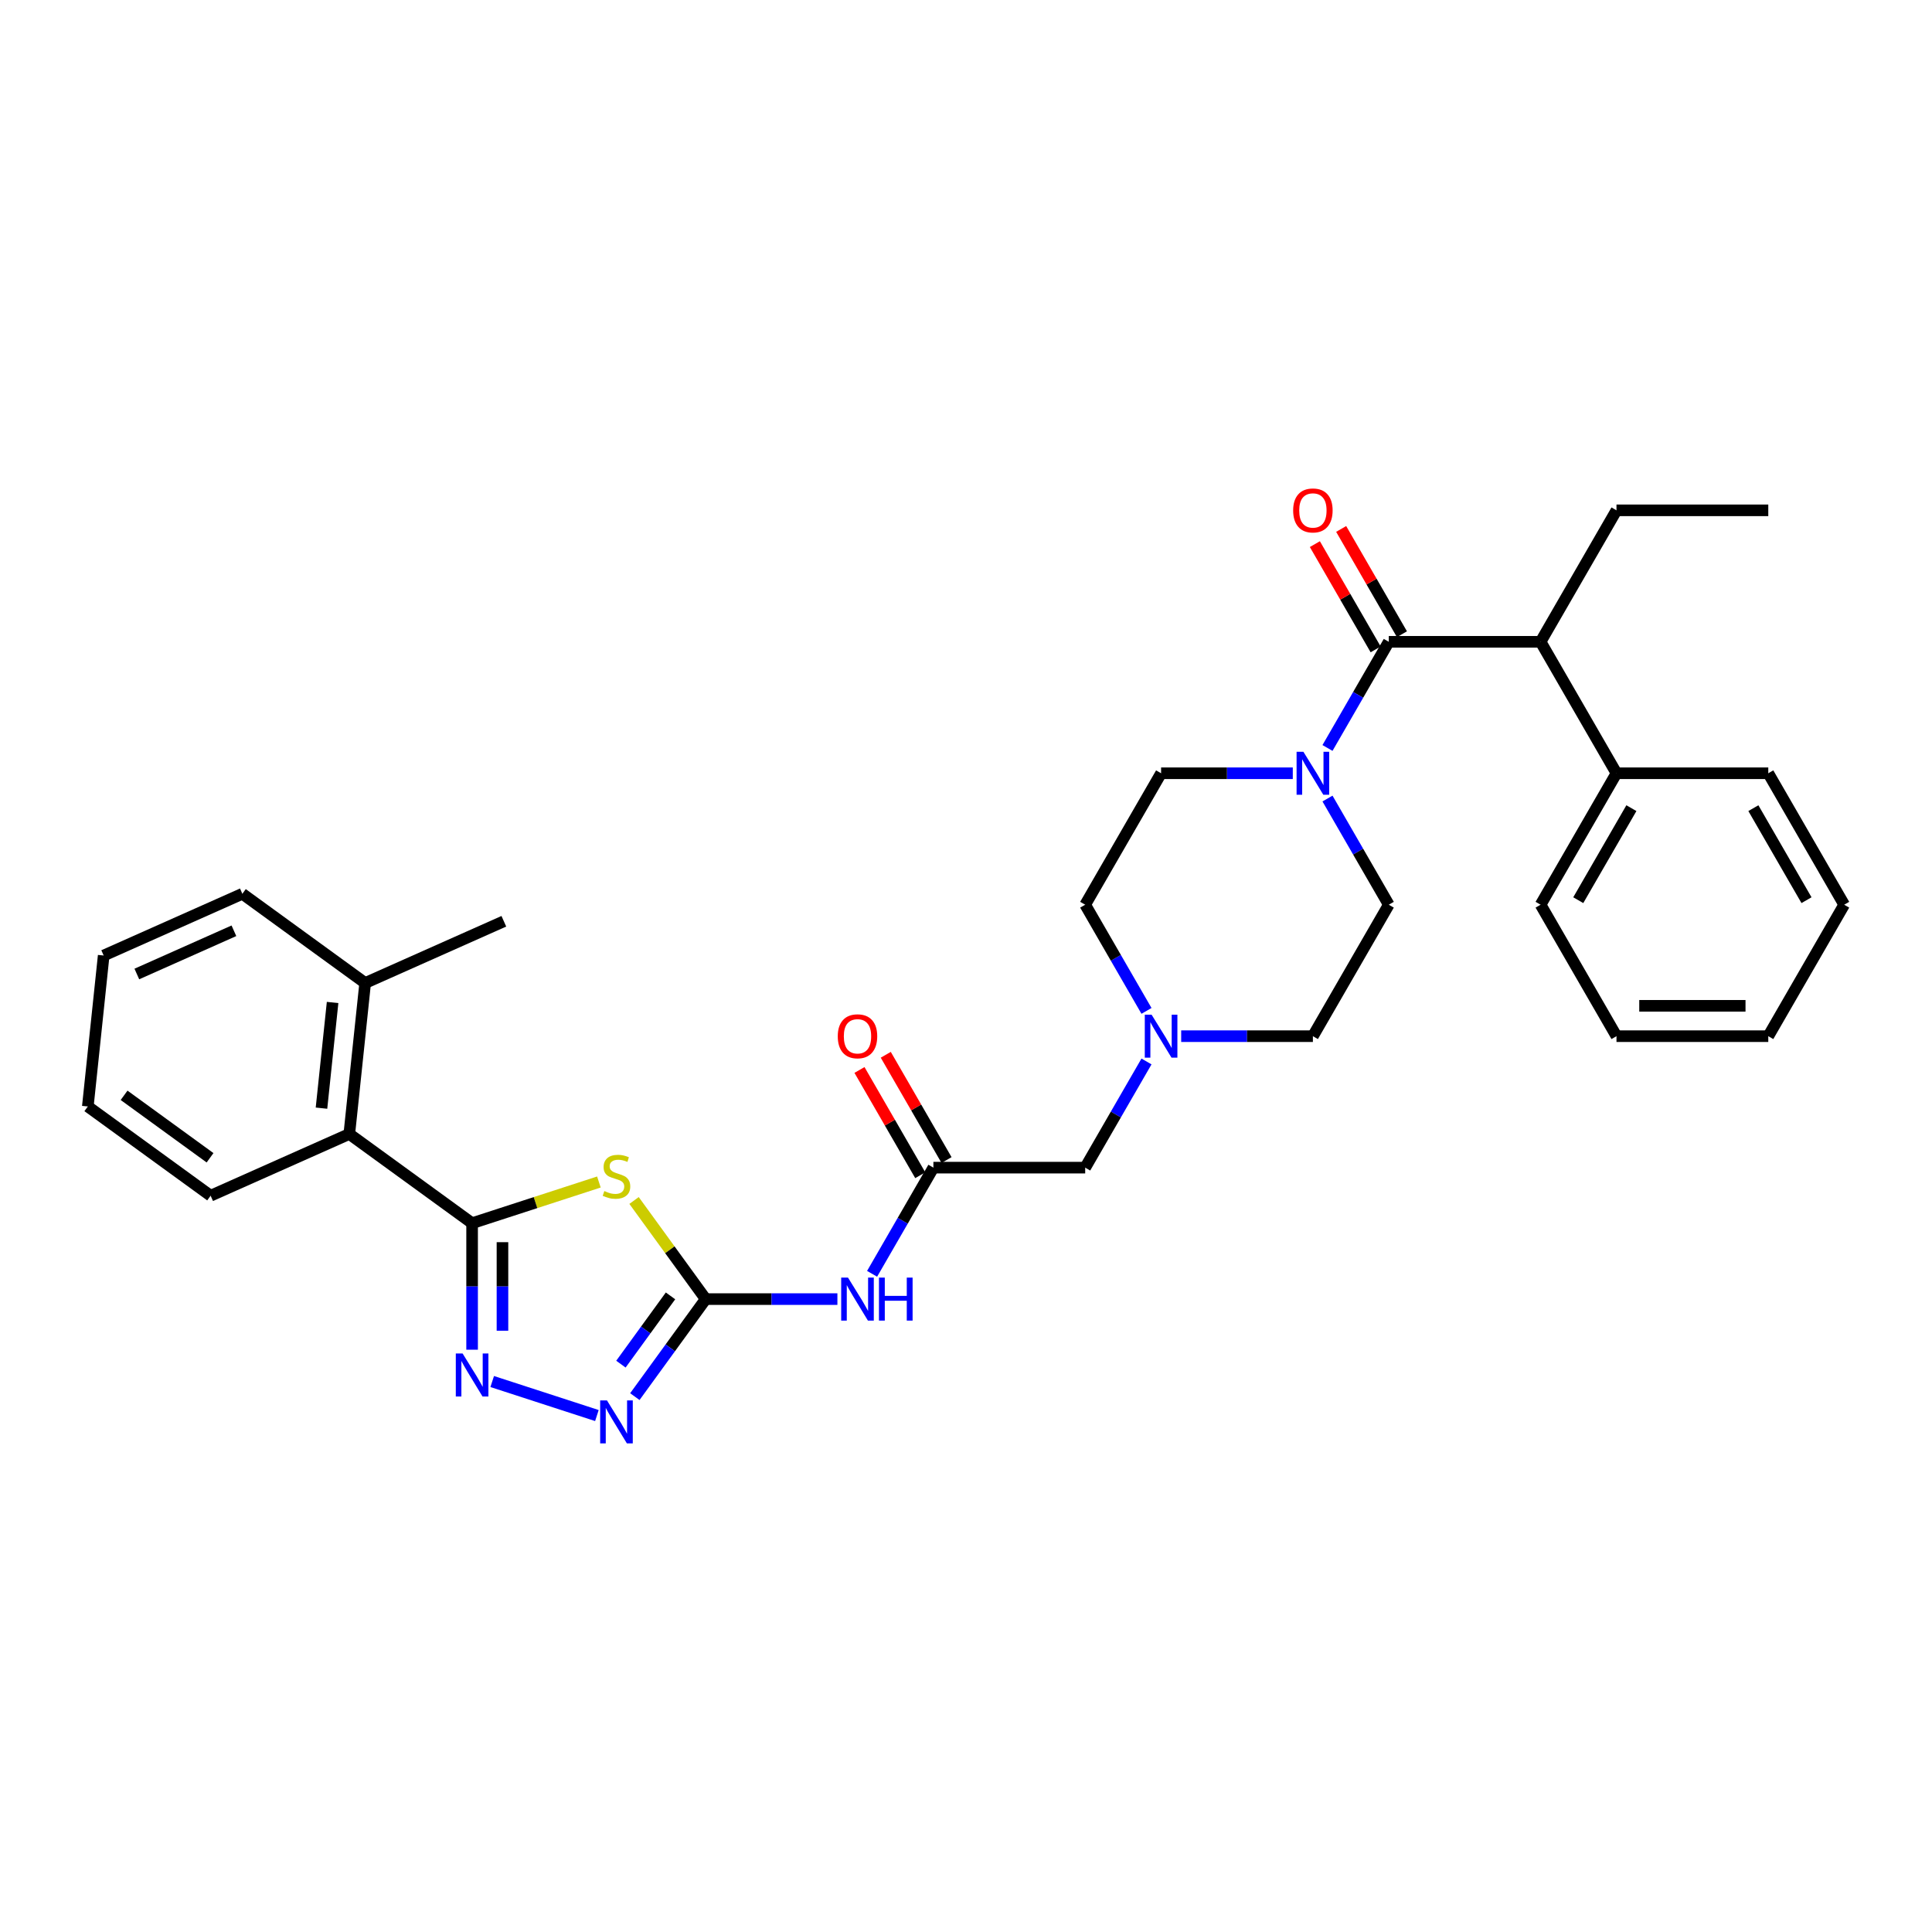 <?xml version='1.0' encoding='iso-8859-1'?>
<svg version='1.1' baseProfile='full'
              xmlns='http://www.w3.org/2000/svg'
                      xmlns:rdkit='http://www.rdkit.org/xml'
                      xmlns:xlink='http://www.w3.org/1999/xlink'
                  xml:space='preserve'
width='1000px' height='1000px' viewBox='0 0 1000 1000'>
<!-- END OF HEADER -->
<rect style='opacity:1.0;fill:#FFFFFF;stroke:none' width='1000' height='1000' x='0' y='0'> </rect>
<path class='bond-0' d='M 309.988,611.804 L 277.175,622.465' style='fill:none;fill-rule:evenodd;stroke:#CCCC00;stroke-width:6px;stroke-linecap:butt;stroke-linejoin:miter;stroke-opacity:1' />
<path class='bond-0' d='M 277.175,622.465 L 244.361,633.127' style='fill:none;fill-rule:evenodd;stroke:#000000;stroke-width:6px;stroke-linecap:butt;stroke-linejoin:miter;stroke-opacity:1' />
<path class='bond-1' d='M 328.185,621.37 L 346.727,646.891' style='fill:none;fill-rule:evenodd;stroke:#CCCC00;stroke-width:6px;stroke-linecap:butt;stroke-linejoin:miter;stroke-opacity:1' />
<path class='bond-1' d='M 346.727,646.891 L 365.269,672.412' style='fill:none;fill-rule:evenodd;stroke:#000000;stroke-width:6px;stroke-linecap:butt;stroke-linejoin:miter;stroke-opacity:1' />
<path class='bond-2' d='M 244.361,633.127 L 244.361,665.867' style='fill:none;fill-rule:evenodd;stroke:#000000;stroke-width:6px;stroke-linecap:butt;stroke-linejoin:miter;stroke-opacity:1' />
<path class='bond-2' d='M 244.361,665.867 L 244.361,698.607' style='fill:none;fill-rule:evenodd;stroke:#0000FF;stroke-width:6px;stroke-linecap:butt;stroke-linejoin:miter;stroke-opacity:1' />
<path class='bond-2' d='M 260.075,642.949 L 260.075,665.867' style='fill:none;fill-rule:evenodd;stroke:#000000;stroke-width:6px;stroke-linecap:butt;stroke-linejoin:miter;stroke-opacity:1' />
<path class='bond-2' d='M 260.075,665.867 L 260.075,688.785' style='fill:none;fill-rule:evenodd;stroke:#0000FF;stroke-width:6px;stroke-linecap:butt;stroke-linejoin:miter;stroke-opacity:1' />
<path class='bond-8' d='M 244.361,633.127 L 180.797,586.944' style='fill:none;fill-rule:evenodd;stroke:#000000;stroke-width:6px;stroke-linecap:butt;stroke-linejoin:miter;stroke-opacity:1' />
<path class='bond-3' d='M 365.269,672.412 L 346.932,697.649' style='fill:none;fill-rule:evenodd;stroke:#000000;stroke-width:6px;stroke-linecap:butt;stroke-linejoin:miter;stroke-opacity:1' />
<path class='bond-3' d='M 346.932,697.649 L 328.596,722.887' style='fill:none;fill-rule:evenodd;stroke:#0000FF;stroke-width:6px;stroke-linecap:butt;stroke-linejoin:miter;stroke-opacity:1' />
<path class='bond-3' d='M 347.055,670.747 L 334.22,688.413' style='fill:none;fill-rule:evenodd;stroke:#000000;stroke-width:6px;stroke-linecap:butt;stroke-linejoin:miter;stroke-opacity:1' />
<path class='bond-3' d='M 334.22,688.413 L 321.384,706.079' style='fill:none;fill-rule:evenodd;stroke:#0000FF;stroke-width:6px;stroke-linecap:butt;stroke-linejoin:miter;stroke-opacity:1' />
<path class='bond-5' d='M 365.269,672.412 L 399.352,672.412' style='fill:none;fill-rule:evenodd;stroke:#000000;stroke-width:6px;stroke-linecap:butt;stroke-linejoin:miter;stroke-opacity:1' />
<path class='bond-5' d='M 399.352,672.412 L 433.436,672.412' style='fill:none;fill-rule:evenodd;stroke:#0000FF;stroke-width:6px;stroke-linecap:butt;stroke-linejoin:miter;stroke-opacity:1' />
<path class='bond-32' d='M 254.764,715.077 L 308.957,732.686' style='fill:none;fill-rule:evenodd;stroke:#0000FF;stroke-width:6px;stroke-linecap:butt;stroke-linejoin:miter;stroke-opacity:1' />
<path class='bond-4' d='M 718.835,332.193 L 702.971,359.67' style='fill:none;fill-rule:evenodd;stroke:#000000;stroke-width:6px;stroke-linecap:butt;stroke-linejoin:miter;stroke-opacity:1' />
<path class='bond-4' d='M 702.971,359.67 L 687.107,387.147' style='fill:none;fill-rule:evenodd;stroke:#0000FF;stroke-width:6px;stroke-linecap:butt;stroke-linejoin:miter;stroke-opacity:1' />
<path class='bond-9' d='M 718.835,332.193 L 797.405,332.193' style='fill:none;fill-rule:evenodd;stroke:#000000;stroke-width:6px;stroke-linecap:butt;stroke-linejoin:miter;stroke-opacity:1' />
<path class='bond-11' d='M 725.639,328.264 L 709.911,301.023' style='fill:none;fill-rule:evenodd;stroke:#000000;stroke-width:6px;stroke-linecap:butt;stroke-linejoin:miter;stroke-opacity:1' />
<path class='bond-11' d='M 709.911,301.023 L 694.184,273.782' style='fill:none;fill-rule:evenodd;stroke:#FF0000;stroke-width:6px;stroke-linecap:butt;stroke-linejoin:miter;stroke-opacity:1' />
<path class='bond-11' d='M 712.03,336.121 L 696.303,308.88' style='fill:none;fill-rule:evenodd;stroke:#000000;stroke-width:6px;stroke-linecap:butt;stroke-linejoin:miter;stroke-opacity:1' />
<path class='bond-11' d='M 696.303,308.88 L 680.575,281.639' style='fill:none;fill-rule:evenodd;stroke:#FF0000;stroke-width:6px;stroke-linecap:butt;stroke-linejoin:miter;stroke-opacity:1' />
<path class='bond-7' d='M 451.396,659.322 L 467.26,631.845' style='fill:none;fill-rule:evenodd;stroke:#0000FF;stroke-width:6px;stroke-linecap:butt;stroke-linejoin:miter;stroke-opacity:1' />
<path class='bond-7' d='M 467.26,631.845 L 483.124,604.368' style='fill:none;fill-rule:evenodd;stroke:#000000;stroke-width:6px;stroke-linecap:butt;stroke-linejoin:miter;stroke-opacity:1' />
<path class='bond-6' d='M 669.147,400.237 L 635.063,400.237' style='fill:none;fill-rule:evenodd;stroke:#0000FF;stroke-width:6px;stroke-linecap:butt;stroke-linejoin:miter;stroke-opacity:1' />
<path class='bond-6' d='M 635.063,400.237 L 600.979,400.237' style='fill:none;fill-rule:evenodd;stroke:#000000;stroke-width:6px;stroke-linecap:butt;stroke-linejoin:miter;stroke-opacity:1' />
<path class='bond-34' d='M 687.107,413.326 L 702.971,440.804' style='fill:none;fill-rule:evenodd;stroke:#0000FF;stroke-width:6px;stroke-linecap:butt;stroke-linejoin:miter;stroke-opacity:1' />
<path class='bond-34' d='M 702.971,440.804 L 718.835,468.281' style='fill:none;fill-rule:evenodd;stroke:#000000;stroke-width:6px;stroke-linecap:butt;stroke-linejoin:miter;stroke-opacity:1' />
<path class='bond-14' d='M 483.124,604.368 L 561.694,604.368' style='fill:none;fill-rule:evenodd;stroke:#000000;stroke-width:6px;stroke-linecap:butt;stroke-linejoin:miter;stroke-opacity:1' />
<path class='bond-15' d='M 489.928,600.44 L 474.201,573.198' style='fill:none;fill-rule:evenodd;stroke:#000000;stroke-width:6px;stroke-linecap:butt;stroke-linejoin:miter;stroke-opacity:1' />
<path class='bond-15' d='M 474.201,573.198 L 458.473,545.957' style='fill:none;fill-rule:evenodd;stroke:#FF0000;stroke-width:6px;stroke-linecap:butt;stroke-linejoin:miter;stroke-opacity:1' />
<path class='bond-15' d='M 476.32,608.297 L 460.592,581.055' style='fill:none;fill-rule:evenodd;stroke:#000000;stroke-width:6px;stroke-linecap:butt;stroke-linejoin:miter;stroke-opacity:1' />
<path class='bond-15' d='M 460.592,581.055 L 444.864,553.814' style='fill:none;fill-rule:evenodd;stroke:#FF0000;stroke-width:6px;stroke-linecap:butt;stroke-linejoin:miter;stroke-opacity:1' />
<path class='bond-16' d='M 180.797,586.944 L 189.01,508.805' style='fill:none;fill-rule:evenodd;stroke:#000000;stroke-width:6px;stroke-linecap:butt;stroke-linejoin:miter;stroke-opacity:1' />
<path class='bond-16' d='M 166.401,573.581 L 172.15,518.883' style='fill:none;fill-rule:evenodd;stroke:#000000;stroke-width:6px;stroke-linecap:butt;stroke-linejoin:miter;stroke-opacity:1' />
<path class='bond-21' d='M 180.797,586.944 L 109.019,618.902' style='fill:none;fill-rule:evenodd;stroke:#000000;stroke-width:6px;stroke-linecap:butt;stroke-linejoin:miter;stroke-opacity:1' />
<path class='bond-17' d='M 797.405,332.193 L 836.69,400.237' style='fill:none;fill-rule:evenodd;stroke:#000000;stroke-width:6px;stroke-linecap:butt;stroke-linejoin:miter;stroke-opacity:1' />
<path class='bond-20' d='M 797.405,332.193 L 836.69,264.149' style='fill:none;fill-rule:evenodd;stroke:#000000;stroke-width:6px;stroke-linecap:butt;stroke-linejoin:miter;stroke-opacity:1' />
<path class='bond-10' d='M 593.422,549.414 L 577.558,576.891' style='fill:none;fill-rule:evenodd;stroke:#0000FF;stroke-width:6px;stroke-linecap:butt;stroke-linejoin:miter;stroke-opacity:1' />
<path class='bond-10' d='M 577.558,576.891 L 561.694,604.368' style='fill:none;fill-rule:evenodd;stroke:#000000;stroke-width:6px;stroke-linecap:butt;stroke-linejoin:miter;stroke-opacity:1' />
<path class='bond-18' d='M 611.382,536.324 L 645.466,536.324' style='fill:none;fill-rule:evenodd;stroke:#0000FF;stroke-width:6px;stroke-linecap:butt;stroke-linejoin:miter;stroke-opacity:1' />
<path class='bond-18' d='M 645.466,536.324 L 679.55,536.324' style='fill:none;fill-rule:evenodd;stroke:#000000;stroke-width:6px;stroke-linecap:butt;stroke-linejoin:miter;stroke-opacity:1' />
<path class='bond-19' d='M 593.422,523.235 L 577.558,495.758' style='fill:none;fill-rule:evenodd;stroke:#0000FF;stroke-width:6px;stroke-linecap:butt;stroke-linejoin:miter;stroke-opacity:1' />
<path class='bond-19' d='M 577.558,495.758 L 561.694,468.281' style='fill:none;fill-rule:evenodd;stroke:#000000;stroke-width:6px;stroke-linecap:butt;stroke-linejoin:miter;stroke-opacity:1' />
<path class='bond-12' d='M 718.835,468.281 L 679.55,536.324' style='fill:none;fill-rule:evenodd;stroke:#000000;stroke-width:6px;stroke-linecap:butt;stroke-linejoin:miter;stroke-opacity:1' />
<path class='bond-13' d='M 600.979,400.237 L 561.694,468.281' style='fill:none;fill-rule:evenodd;stroke:#000000;stroke-width:6px;stroke-linecap:butt;stroke-linejoin:miter;stroke-opacity:1' />
<path class='bond-22' d='M 189.01,508.805 L 260.787,476.847' style='fill:none;fill-rule:evenodd;stroke:#000000;stroke-width:6px;stroke-linecap:butt;stroke-linejoin:miter;stroke-opacity:1' />
<path class='bond-23' d='M 189.01,508.805 L 125.445,462.622' style='fill:none;fill-rule:evenodd;stroke:#000000;stroke-width:6px;stroke-linecap:butt;stroke-linejoin:miter;stroke-opacity:1' />
<path class='bond-24' d='M 836.69,400.237 L 797.405,468.281' style='fill:none;fill-rule:evenodd;stroke:#000000;stroke-width:6px;stroke-linecap:butt;stroke-linejoin:miter;stroke-opacity:1' />
<path class='bond-24' d='M 844.406,418.3 L 816.906,465.931' style='fill:none;fill-rule:evenodd;stroke:#000000;stroke-width:6px;stroke-linecap:butt;stroke-linejoin:miter;stroke-opacity:1' />
<path class='bond-25' d='M 836.69,400.237 L 915.26,400.237' style='fill:none;fill-rule:evenodd;stroke:#000000;stroke-width:6px;stroke-linecap:butt;stroke-linejoin:miter;stroke-opacity:1' />
<path class='bond-26' d='M 836.69,264.149 L 915.26,264.149' style='fill:none;fill-rule:evenodd;stroke:#000000;stroke-width:6px;stroke-linecap:butt;stroke-linejoin:miter;stroke-opacity:1' />
<path class='bond-27' d='M 109.019,618.902 L 45.455,572.719' style='fill:none;fill-rule:evenodd;stroke:#000000;stroke-width:6px;stroke-linecap:butt;stroke-linejoin:miter;stroke-opacity:1' />
<path class='bond-27' d='M 108.721,599.262 L 64.226,566.934' style='fill:none;fill-rule:evenodd;stroke:#000000;stroke-width:6px;stroke-linecap:butt;stroke-linejoin:miter;stroke-opacity:1' />
<path class='bond-33' d='M 125.445,462.622 L 53.667,494.58' style='fill:none;fill-rule:evenodd;stroke:#000000;stroke-width:6px;stroke-linecap:butt;stroke-linejoin:miter;stroke-opacity:1' />
<path class='bond-33' d='M 121.07,481.771 L 70.826,504.141' style='fill:none;fill-rule:evenodd;stroke:#000000;stroke-width:6px;stroke-linecap:butt;stroke-linejoin:miter;stroke-opacity:1' />
<path class='bond-29' d='M 797.405,468.281 L 836.69,536.324' style='fill:none;fill-rule:evenodd;stroke:#000000;stroke-width:6px;stroke-linecap:butt;stroke-linejoin:miter;stroke-opacity:1' />
<path class='bond-30' d='M 915.26,400.237 L 954.545,468.281' style='fill:none;fill-rule:evenodd;stroke:#000000;stroke-width:6px;stroke-linecap:butt;stroke-linejoin:miter;stroke-opacity:1' />
<path class='bond-30' d='M 907.544,418.3 L 935.044,465.931' style='fill:none;fill-rule:evenodd;stroke:#000000;stroke-width:6px;stroke-linecap:butt;stroke-linejoin:miter;stroke-opacity:1' />
<path class='bond-28' d='M 45.455,572.719 L 53.667,494.58' style='fill:none;fill-rule:evenodd;stroke:#000000;stroke-width:6px;stroke-linecap:butt;stroke-linejoin:miter;stroke-opacity:1' />
<path class='bond-35' d='M 836.69,536.324 L 915.26,536.324' style='fill:none;fill-rule:evenodd;stroke:#000000;stroke-width:6px;stroke-linecap:butt;stroke-linejoin:miter;stroke-opacity:1' />
<path class='bond-35' d='M 848.476,520.61 L 903.475,520.61' style='fill:none;fill-rule:evenodd;stroke:#000000;stroke-width:6px;stroke-linecap:butt;stroke-linejoin:miter;stroke-opacity:1' />
<path class='bond-31' d='M 954.545,468.281 L 915.26,536.324' style='fill:none;fill-rule:evenodd;stroke:#000000;stroke-width:6px;stroke-linecap:butt;stroke-linejoin:miter;stroke-opacity:1' />
<path  class='atom-0' d='M 312.801 616.484
Q 313.052 616.579, 314.089 617.019
Q 315.126 617.459, 316.258 617.742
Q 317.42 617.993, 318.552 617.993
Q 320.658 617.993, 321.883 616.987
Q 323.109 615.95, 323.109 614.159
Q 323.109 612.933, 322.48 612.179
Q 321.883 611.424, 320.94 611.016
Q 319.998 610.607, 318.426 610.136
Q 316.446 609.539, 315.252 608.973
Q 314.089 608.407, 313.241 607.213
Q 312.423 606.019, 312.423 604.007
Q 312.423 601.21, 314.309 599.482
Q 316.226 597.753, 319.998 597.753
Q 322.575 597.753, 325.497 598.979
L 324.775 601.399
Q 322.103 600.299, 320.092 600.299
Q 317.923 600.299, 316.729 601.21
Q 315.535 602.09, 315.566 603.63
Q 315.566 604.825, 316.163 605.547
Q 316.792 606.27, 317.672 606.679
Q 318.583 607.087, 320.092 607.559
Q 322.103 608.187, 323.297 608.816
Q 324.492 609.444, 325.34 610.733
Q 326.22 611.99, 326.22 614.159
Q 326.22 617.239, 324.146 618.904
Q 322.103 620.539, 318.678 620.539
Q 316.698 620.539, 315.189 620.099
Q 313.712 619.69, 311.952 618.967
L 312.801 616.484
' fill='#CCCC00'/>
<path  class='atom-3' d='M 239.443 700.572
L 246.734 712.357
Q 247.457 713.52, 248.62 715.626
Q 249.783 717.731, 249.846 717.857
L 249.846 700.572
L 252.8 700.572
L 252.8 722.823
L 249.751 722.823
L 241.926 709.937
Q 241.014 708.429, 240.04 706.7
Q 239.097 704.972, 238.814 704.437
L 238.814 722.823
L 235.923 722.823
L 235.923 700.572
L 239.443 700.572
' fill='#0000FF'/>
<path  class='atom-4' d='M 314.168 724.851
L 321.459 736.637
Q 322.182 737.8, 323.345 739.905
Q 324.507 742.011, 324.57 742.137
L 324.57 724.851
L 327.525 724.851
L 327.525 747.102
L 324.476 747.102
L 316.65 734.217
Q 315.739 732.708, 314.765 730.98
Q 313.822 729.251, 313.539 728.717
L 313.539 747.102
L 310.648 747.102
L 310.648 724.851
L 314.168 724.851
' fill='#0000FF'/>
<path  class='atom-6' d='M 438.92 661.286
L 446.212 673.072
Q 446.934 674.235, 448.097 676.341
Q 449.26 678.446, 449.323 678.572
L 449.323 661.286
L 452.277 661.286
L 452.277 683.538
L 449.229 683.538
L 441.403 670.652
Q 440.492 669.144, 439.517 667.415
Q 438.575 665.686, 438.292 665.152
L 438.292 683.538
L 435.4 683.538
L 435.4 661.286
L 438.92 661.286
' fill='#0000FF'/>
<path  class='atom-6' d='M 454.949 661.286
L 457.966 661.286
L 457.966 670.746
L 469.343 670.746
L 469.343 661.286
L 472.36 661.286
L 472.36 683.538
L 469.343 683.538
L 469.343 673.261
L 457.966 673.261
L 457.966 683.538
L 454.949 683.538
L 454.949 661.286
' fill='#0000FF'/>
<path  class='atom-7' d='M 674.631 389.111
L 681.922 400.897
Q 682.645 402.06, 683.808 404.165
Q 684.971 406.271, 685.034 406.397
L 685.034 389.111
L 687.988 389.111
L 687.988 411.362
L 684.939 411.362
L 677.114 398.477
Q 676.202 396.968, 675.228 395.24
Q 674.285 393.511, 674.003 392.977
L 674.003 411.362
L 671.111 411.362
L 671.111 389.111
L 674.631 389.111
' fill='#0000FF'/>
<path  class='atom-11' d='M 596.061 525.199
L 603.352 536.984
Q 604.075 538.147, 605.238 540.253
Q 606.401 542.359, 606.464 542.484
L 606.464 525.199
L 609.418 525.199
L 609.418 547.45
L 606.369 547.45
L 598.544 534.564
Q 597.632 533.056, 596.658 531.327
Q 595.715 529.599, 595.432 529.064
L 595.432 547.45
L 592.541 547.45
L 592.541 525.199
L 596.061 525.199
' fill='#0000FF'/>
<path  class='atom-12' d='M 669.335 264.212
Q 669.335 258.869, 671.975 255.883
Q 674.615 252.898, 679.55 252.898
Q 684.484 252.898, 687.124 255.883
Q 689.764 258.869, 689.764 264.212
Q 689.764 269.618, 687.092 272.697
Q 684.421 275.746, 679.55 275.746
Q 674.647 275.746, 671.975 272.697
Q 669.335 269.649, 669.335 264.212
M 679.55 273.232
Q 682.944 273.232, 684.767 270.969
Q 686.621 268.675, 686.621 264.212
Q 686.621 259.843, 684.767 257.643
Q 682.944 255.412, 679.55 255.412
Q 676.155 255.412, 674.301 257.612
Q 672.478 259.812, 672.478 264.212
Q 672.478 268.706, 674.301 270.969
Q 676.155 273.232, 679.55 273.232
' fill='#FF0000'/>
<path  class='atom-16' d='M 433.625 536.387
Q 433.625 531.044, 436.265 528.059
Q 438.905 525.073, 443.839 525.073
Q 448.773 525.073, 451.413 528.059
Q 454.053 531.044, 454.053 536.387
Q 454.053 541.793, 451.382 544.873
Q 448.71 547.921, 443.839 547.921
Q 438.936 547.921, 436.265 544.873
Q 433.625 541.824, 433.625 536.387
M 443.839 545.407
Q 447.233 545.407, 449.056 543.144
Q 450.91 540.85, 450.91 536.387
Q 450.91 532.019, 449.056 529.819
Q 447.233 527.587, 443.839 527.587
Q 440.445 527.587, 438.59 529.787
Q 436.767 531.987, 436.767 536.387
Q 436.767 540.881, 438.59 543.144
Q 440.445 545.407, 443.839 545.407
' fill='#FF0000'/>
</svg>
